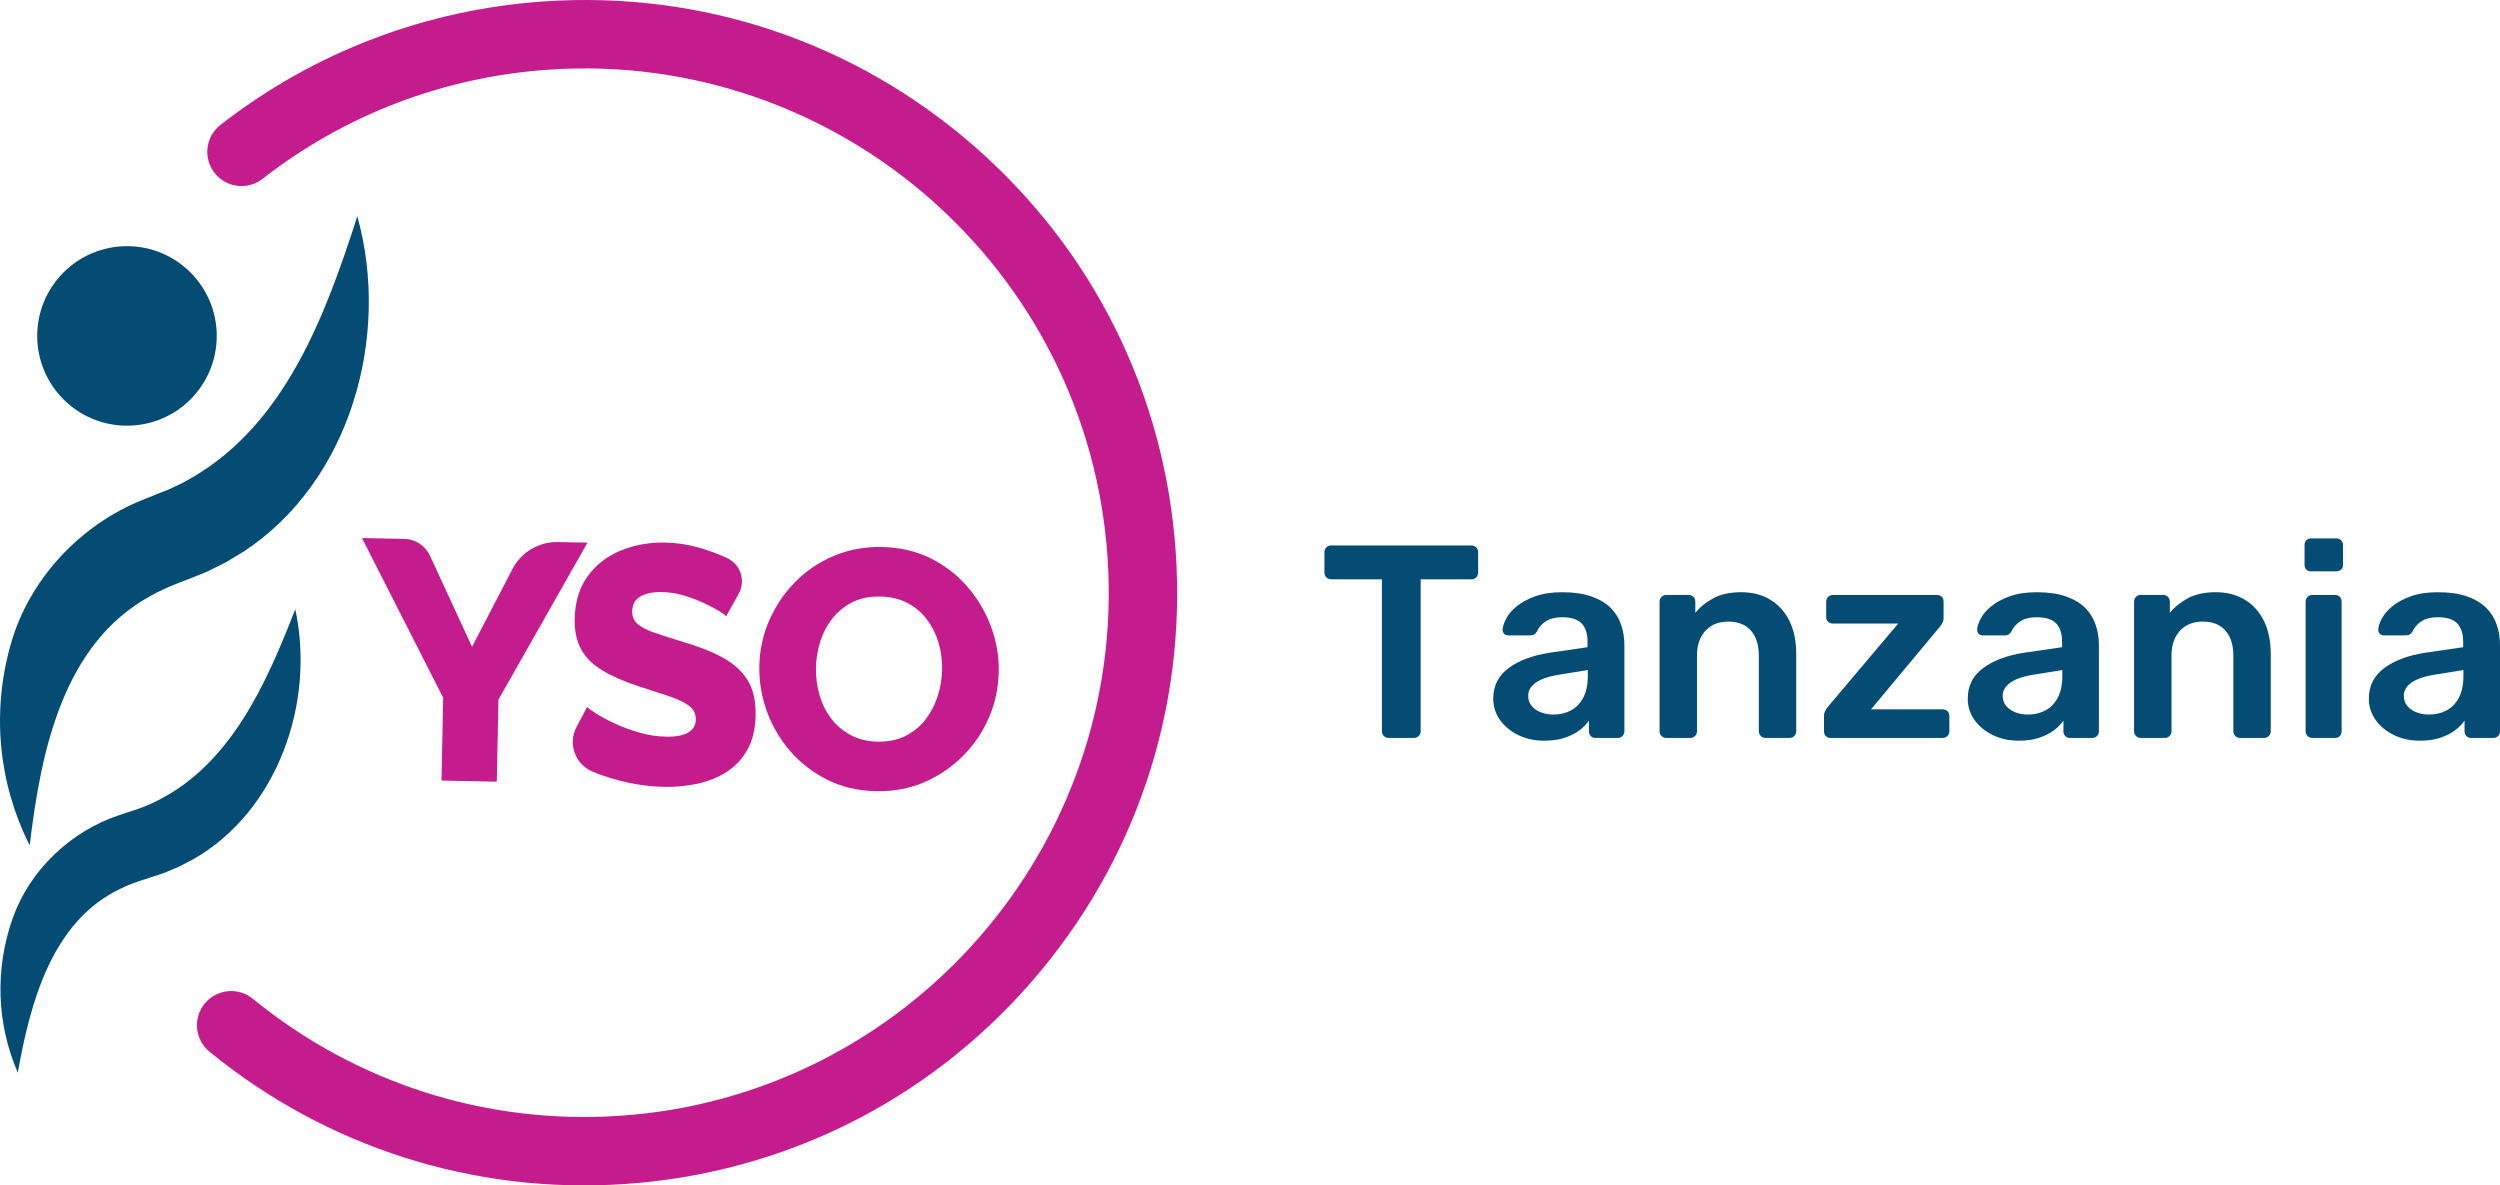 <?xml version="1.0" encoding="UTF-8"?>
<svg id="Layer_1" data-name="Layer 1" xmlns="http://www.w3.org/2000/svg" viewBox="0 0 1503.54 712.92">
  <defs>
    <style>
      .cls-1 {
        fill: #c41c8d;
      }

      .cls-1, .cls-2 {
        stroke-width: 0px;
      }

      .cls-2 {
        fill: #044c74;
      }
    </style>
  </defs>
  <g>
    <path class="cls-2" d="m835.07,443.8c-1.1,0-2.04-.38-2.81-1.16-.77-.77-1.16-1.71-1.16-2.81v-91.43h-30.59c-1.1,0-2.04-.39-2.81-1.16-.77-.77-1.16-1.71-1.16-2.81v-12.24c0-1.21.39-2.2,1.16-2.98.77-.77,1.71-1.16,2.81-1.16h84.32c1.21,0,2.2.39,2.98,1.16.77.77,1.16,1.76,1.16,2.98v12.24c0,1.1-.39,2.04-1.16,2.81-.77.77-1.76,1.16-2.98,1.16h-30.42v91.43c0,1.1-.39,2.04-1.16,2.81-.77.77-1.76,1.16-2.98,1.16h-15.21Z"/>
    <path class="cls-2" d="m928.65,445.46c-5.73,0-10.91-1.13-15.54-3.39-4.63-2.26-8.3-5.29-11-9.09-2.7-3.8-4.05-8.07-4.05-12.81,0-7.71,3.11-13.86,9.34-18.44,6.23-4.57,14.47-7.63,24.72-9.18l22.65-3.31v-3.47c0-4.63-1.16-8.21-3.47-10.75-2.31-2.53-6.28-3.8-11.9-3.8-3.97,0-7.19.8-9.67,2.4-2.48,1.6-4.33,3.72-5.54,6.37-.88,1.43-2.15,2.15-3.8,2.15h-13.06c-1.21,0-2.12-.33-2.73-.99-.61-.66-.91-1.54-.91-2.65.11-1.76.83-3.91,2.15-6.45,1.32-2.54,3.42-4.99,6.28-7.36,2.86-2.37,6.56-4.38,11.08-6.03,4.52-1.65,9.97-2.48,16.37-2.48,6.94,0,12.81.86,17.61,2.56,4.79,1.71,8.62,4,11.49,6.86,2.86,2.87,4.96,6.23,6.28,10.09,1.32,3.86,1.98,7.94,1.98,12.24v51.92c0,1.1-.39,2.04-1.16,2.81-.77.77-1.71,1.16-2.81,1.16h-13.39c-1.21,0-2.18-.38-2.89-1.16-.72-.77-1.07-1.71-1.07-2.81v-6.45c-1.43,2.09-3.36,4.05-5.79,5.87-2.42,1.82-5.37,3.31-8.85,4.46-3.47,1.16-7.58,1.74-12.32,1.74Zm5.62-15.71c3.86,0,7.36-.83,10.5-2.48,3.14-1.65,5.62-4.22,7.44-7.69,1.82-3.47,2.73-7.85,2.73-13.14v-3.47l-16.53,2.65c-6.51.99-11.35,2.59-14.55,4.79-3.2,2.21-4.79,4.91-4.79,8.1,0,2.43.74,4.49,2.23,6.2,1.49,1.71,3.39,2.98,5.7,3.8,2.31.83,4.74,1.24,7.27,1.24Z"/>
    <path class="cls-2" d="m1002.06,443.8c-1.1,0-2.04-.38-2.81-1.16-.77-.77-1.16-1.71-1.16-2.81v-78.04c0-1.1.38-2.04,1.16-2.81.77-.77,1.71-1.16,2.81-1.16h13.56c1.1,0,2.04.39,2.81,1.16.77.77,1.16,1.71,1.16,2.81v6.78c2.86-3.53,6.53-6.47,11-8.85,4.46-2.37,10-3.56,16.62-3.56s12.57,1.52,17.53,4.55c4.96,3.03,8.79,7.3,11.49,12.81,2.7,5.51,4.05,12.13,4.05,19.84v46.46c0,1.1-.39,2.04-1.16,2.81-.77.77-1.71,1.16-2.81,1.16h-14.55c-1.1,0-2.04-.38-2.81-1.16-.77-.77-1.16-1.71-1.16-2.81v-45.47c0-6.39-1.57-11.41-4.71-15.05-3.14-3.64-7.69-5.46-13.64-5.46s-10.31,1.82-13.72,5.46c-3.42,3.64-5.13,8.65-5.13,15.05v45.47c0,1.1-.39,2.04-1.16,2.81s-1.71,1.16-2.81,1.16h-14.55Z"/>
    <path class="cls-2" d="m1100.94,443.8c-1.22,0-2.18-.38-2.89-1.16-.72-.77-1.07-1.71-1.07-2.81v-9.42c0-.99.25-1.96.74-2.89.5-.94,1.02-1.74,1.57-2.4l42.33-50.1h-39.35c-1.1,0-2.04-.36-2.81-1.07-.77-.72-1.16-1.68-1.16-2.89v-9.26c0-1.1.38-2.04,1.16-2.81.77-.77,1.71-1.16,2.81-1.16h62.66c1.21,0,2.18.39,2.89,1.16.72.77,1.08,1.71,1.08,2.81v10.09c0,.99-.22,1.88-.66,2.64-.44.77-.99,1.6-1.65,2.48l-41.34,49.6h43.15c1.1,0,2.04.36,2.81,1.07.77.72,1.16,1.68,1.16,2.89v9.26c0,1.1-.39,2.04-1.16,2.81-.77.77-1.71,1.16-2.81,1.16h-67.46Z"/>
    <path class="cls-2" d="m1214.03,445.46c-5.73,0-10.91-1.13-15.54-3.39-4.63-2.26-8.3-5.29-11-9.09-2.7-3.8-4.05-8.07-4.05-12.81,0-7.71,3.11-13.86,9.34-18.44,6.23-4.57,14.47-7.63,24.72-9.18l22.65-3.31v-3.47c0-4.63-1.16-8.21-3.47-10.75-2.31-2.53-6.28-3.8-11.9-3.8-3.97,0-7.19.8-9.67,2.4-2.48,1.6-4.33,3.72-5.54,6.37-.88,1.43-2.15,2.15-3.8,2.15h-13.06c-1.21,0-2.12-.33-2.73-.99-.61-.66-.91-1.54-.91-2.65.11-1.76.83-3.91,2.15-6.45,1.32-2.54,3.41-4.99,6.28-7.36,2.86-2.37,6.56-4.38,11.08-6.03,4.52-1.65,9.98-2.48,16.37-2.48,6.94,0,12.81.86,17.61,2.56,4.8,1.71,8.62,4,11.49,6.86,2.86,2.87,4.96,6.23,6.28,10.09,1.32,3.86,1.98,7.94,1.98,12.24v51.92c0,1.1-.39,2.04-1.16,2.81-.77.77-1.71,1.16-2.81,1.16h-13.39c-1.21,0-2.18-.38-2.89-1.16-.72-.77-1.07-1.71-1.07-2.81v-6.45c-1.43,2.09-3.36,4.05-5.79,5.87-2.43,1.82-5.37,3.31-8.85,4.46-3.47,1.16-7.58,1.74-12.32,1.74Zm5.62-15.71c3.86,0,7.36-.83,10.5-2.48,3.14-1.65,5.62-4.22,7.44-7.69,1.82-3.47,2.73-7.85,2.73-13.14v-3.47l-16.53,2.65c-6.51.99-11.35,2.59-14.55,4.79-3.2,2.21-4.79,4.91-4.79,8.1,0,2.43.74,4.49,2.23,6.2,1.49,1.71,3.39,2.98,5.7,3.8s4.74,1.24,7.27,1.24Z"/>
    <path class="cls-2" d="m1287.44,443.8c-1.1,0-2.04-.38-2.81-1.16-.77-.77-1.16-1.71-1.16-2.81v-78.04c0-1.1.38-2.04,1.16-2.81.77-.77,1.71-1.16,2.81-1.16h13.56c1.1,0,2.04.39,2.81,1.16.77.77,1.16,1.71,1.16,2.81v6.78c2.86-3.53,6.53-6.47,11-8.85,4.46-2.37,10-3.56,16.62-3.56s12.57,1.52,17.53,4.55c4.96,3.03,8.79,7.3,11.49,12.81,2.7,5.51,4.05,12.13,4.05,19.84v46.46c0,1.1-.39,2.04-1.16,2.81-.77.77-1.71,1.16-2.81,1.16h-14.55c-1.1,0-2.04-.38-2.81-1.16-.77-.77-1.16-1.71-1.16-2.81v-45.47c0-6.39-1.57-11.41-4.71-15.05s-7.69-5.46-13.64-5.46-10.31,1.82-13.72,5.46c-3.42,3.64-5.13,8.65-5.13,15.05v45.47c0,1.1-.39,2.04-1.16,2.81-.77.77-1.71,1.16-2.81,1.16h-14.55Z"/>
    <path class="cls-2" d="m1389.95,343.61c-1.21,0-2.18-.36-2.89-1.07-.72-.72-1.07-1.68-1.07-2.89v-11.9c0-1.1.36-2.04,1.07-2.81.72-.77,1.68-1.16,2.89-1.16h15.05c1.21,0,2.2.39,2.98,1.16.77.77,1.16,1.71,1.16,2.81v11.9c0,1.21-.39,2.18-1.16,2.89-.77.72-1.76,1.07-2.98,1.07h-15.05Zm.66,100.2c-1.1,0-2.04-.38-2.81-1.16-.77-.77-1.16-1.71-1.16-2.81v-78.04c0-1.1.38-2.04,1.16-2.81.77-.77,1.71-1.16,2.81-1.16h13.72c1.21,0,2.18.39,2.89,1.16.72.77,1.07,1.71,1.07,2.81v78.04c0,1.1-.36,2.04-1.07,2.81-.72.77-1.68,1.16-2.89,1.16h-13.72Z"/>
    <path class="cls-2" d="m1455.26,445.46c-5.73,0-10.91-1.13-15.54-3.39-4.63-2.26-8.3-5.29-11-9.09-2.7-3.8-4.05-8.07-4.05-12.81,0-7.71,3.11-13.86,9.34-18.44,6.23-4.57,14.47-7.63,24.72-9.18l22.65-3.31v-3.47c0-4.63-1.16-8.21-3.47-10.75-2.31-2.53-6.28-3.8-11.9-3.8-3.97,0-7.19.8-9.67,2.4-2.48,1.6-4.33,3.72-5.54,6.37-.88,1.43-2.15,2.15-3.8,2.15h-13.06c-1.21,0-2.12-.33-2.73-.99-.61-.66-.91-1.54-.91-2.65.11-1.76.83-3.91,2.15-6.45,1.32-2.54,3.41-4.99,6.28-7.36,2.86-2.37,6.56-4.38,11.08-6.03,4.52-1.65,9.98-2.48,16.37-2.48,6.94,0,12.81.86,17.61,2.56,4.8,1.71,8.62,4,11.49,6.86,2.86,2.87,4.96,6.23,6.28,10.09,1.32,3.86,1.98,7.94,1.98,12.24v51.92c0,1.1-.39,2.04-1.16,2.81-.77.77-1.71,1.16-2.81,1.16h-13.39c-1.21,0-2.18-.38-2.89-1.16-.72-.77-1.07-1.71-1.07-2.81v-6.45c-1.43,2.09-3.36,4.05-5.79,5.87-2.43,1.82-5.37,3.31-8.85,4.46-3.47,1.16-7.58,1.74-12.32,1.74Zm5.62-15.71c3.86,0,7.36-.83,10.5-2.48,3.14-1.65,5.62-4.22,7.44-7.69,1.82-3.47,2.73-7.85,2.73-13.14v-3.47l-16.53,2.65c-6.51.99-11.35,2.59-14.55,4.79-3.2,2.21-4.79,4.91-4.79,8.1,0,2.43.74,4.49,2.23,6.2,1.49,1.71,3.39,2.98,5.7,3.8s4.74,1.24,7.27,1.24Z"/>
  </g>
  <g>
    <g>
      <circle class="cls-2" cx="76.37" cy="202.03" r="53.98"/>
      <path class="cls-2" d="m177.58,366.43c12.1,55.64-10.32,121.15-61.26,150.28-1.79.95-6.79,3.55-8.66,4.51-2,.85-7.04,2.99-8.98,3.78-8.09,2.85-18.27,5.49-25.89,9.32-41.62,19.54-54.53,68.52-62.1,110.78-12.68-29.32-13.91-62.22-3.02-92.95,10.23-28.94,34.98-52.31,64.08-61.93,1.58-.55,11.09-3.74,12.44-4.14,1.32-.56,4.86-1.97,6.23-2.52l4.03-1.93c44.39-22.13,65.71-70.41,83.12-115.2h0Z"/>
      <path class="cls-2" d="m214.88,130.07c20.21,71.99-4.07,159.62-68.57,201.79-2.27,1.39-8.62,5.18-11,6.59-2.55,1.27-8.99,4.47-11.47,5.66-10.39,4.37-23.52,8.62-33.21,14.24-53.03,28.87-66.13,94.08-72.75,150.07-18.91-37.45-23.09-80.48-11.22-121.61,11.16-38.74,41.77-71.31,79.17-86.19,2.03-.84,14.24-5.77,15.98-6.4,1.69-.84,6.22-2.96,7.98-3.79l5.13-2.84c56.47-32.48,80.64-97.44,99.97-157.5h0Z"/>
    </g>
    <g>
      <path class="cls-1" d="m258.55,334.17l25.35,54.84,24.3-46.79c5.28-10.17,15.88-16.46,27.33-16.22l17.8.36-53.56,94.39-1.01,49.36-33.24-.68,1.02-49.77-48.84-96.08,25.47.52c6.63.14,12.6,4.04,15.38,10.06Z"/>
      <path class="cls-1" d="m436.69,370.73c-.39-.69-1.8-1.77-4.22-3.25-2.42-1.48-5.45-3.07-9.08-4.78-3.64-1.71-7.62-3.22-11.95-4.53-4.33-1.31-8.67-2.01-13.02-2.1-5.71-.12-10.15.77-13.32,2.67-3.17,1.89-4.79,4.87-4.88,8.92-.07,3.24,1.07,5.83,3.41,7.77,2.34,1.94,5.74,3.67,10.2,5.18,4.46,1.51,9.93,3.28,16.42,5.3,9.19,2.62,17.16,5.72,23.89,9.3,6.73,3.58,11.84,8.11,15.33,13.59,3.49,5.48,5.15,12.67,4.96,21.58-.17,8.1-1.8,14.93-4.91,20.47-3.11,5.54-7.24,9.98-12.41,13.32-5.17,3.34-11.03,5.72-17.59,7.14-6.56,1.42-13.3,2.06-20.24,1.92s-14.3-1.01-21.68-2.59c-7.38-1.58-14.44-3.76-21.19-6.56h0c-10.51-4.36-14.99-16.82-9.67-26.88l6.39-12.06c.53.69,2.27,1.98,5.23,3.88,2.95,1.9,6.62,3.88,11,5.94,4.38,2.06,9.27,3.9,14.68,5.5,5.41,1.61,10.9,2.47,16.47,2.58,5.98.12,10.45-.72,13.42-2.52,2.96-1.8,4.48-4.37,4.54-7.7.07-3.65-1.4-6.52-4.41-8.61-3.02-2.09-7.13-4-12.33-5.73-5.2-1.73-11.18-3.68-17.94-5.85-8.79-2.88-16.03-6.08-21.74-9.58-5.71-3.5-9.91-7.71-12.6-12.63-2.69-4.93-3.96-11.04-3.81-18.34.21-10.14,2.79-18.64,7.77-25.51,4.97-6.86,11.57-12.01,19.8-15.42,8.23-3.41,17.17-5.03,26.83-4.83,6.8.14,13.34,1.09,19.63,2.85,6.29,1.76,12.16,3.92,17.62,6.48.05.03.11.05.16.08,8.02,3.77,11.12,13.6,6.81,21.35l-7.59,13.66Z"/>
      <path class="cls-1" d="m526.96,475.82c-10.88-.22-20.66-2.5-29.34-6.83-8.68-4.33-16.12-10.05-22.3-17.19-6.18-7.13-10.88-15.12-14.1-23.96-3.22-8.84-4.73-17.95-4.54-27.33.2-9.65,2.19-18.79,5.97-27.42,3.78-8.63,8.97-16.31,15.57-23.04,6.6-6.73,14.36-11.98,23.28-15.75,8.92-3.76,18.61-5.54,29.08-5.32s20.46,2.49,29.14,6.82c8.68,4.33,16.12,10.09,22.29,17.29,6.18,7.2,10.88,15.22,14.1,24.06,3.22,8.84,4.74,17.82,4.55,26.93-.2,9.66-2.15,18.8-5.87,27.42-3.72,8.63-8.9,16.31-15.57,23.04-6.67,6.73-14.43,12.02-23.28,15.85-8.85,3.83-18.52,5.64-28.98,5.43Zm-36.23-74.2c-.11,5.58.59,11,2.11,16.27,1.52,5.27,3.84,9.97,6.95,14.12,3.11,4.14,7.02,7.49,11.73,10.03,4.71,2.54,10.12,3.88,16.24,4,6.39.13,11.99-1.01,16.8-3.43,4.81-2.42,8.82-5.7,12.04-9.85,3.21-4.15,5.66-8.83,7.33-14.03,1.67-5.2,2.56-10.52,2.67-15.96.11-5.57-.59-10.96-2.12-16.16-1.53-5.2-3.88-9.9-7.06-14.12-3.18-4.21-7.12-7.52-11.83-9.93-4.71-2.41-10.06-3.68-16.04-3.8-6.39-.13-11.96.98-16.7,3.33-4.74,2.35-8.75,5.57-12.03,9.65-3.28,4.08-5.76,8.73-7.43,13.93-1.67,5.2-2.56,10.53-2.67,15.96Z"/>
    </g>
    <path class="cls-1" d="m375.7,712.09c-90.67,6.17-179.35-22.09-249.69-79.57-8.79-7.19-10.1-20.14-2.91-28.94,7.19-8.79,20.14-10.1,28.94-2.91,62.22,50.84,140.66,75.84,220.87,70.38,173.46-11.8,304.99-162.53,293.18-335.99-11.8-173.46-162.53-304.99-335.99-293.18-63.04,4.29-122.6,27-172.22,65.68-8.96,6.98-21.88,5.38-28.86-3.58-6.98-8.96-5.38-21.88,3.58-28.86C188.71,31.38,256.04,5.69,327.3.84c94.99-6.46,186.81,24.45,258.55,87.05,71.74,62.6,114.81,149.39,121.27,244.38,6.46,94.99-24.45,186.81-87.05,258.55-62.6,71.74-149.38,114.81-244.38,121.27Z"/>
  </g>
</svg>